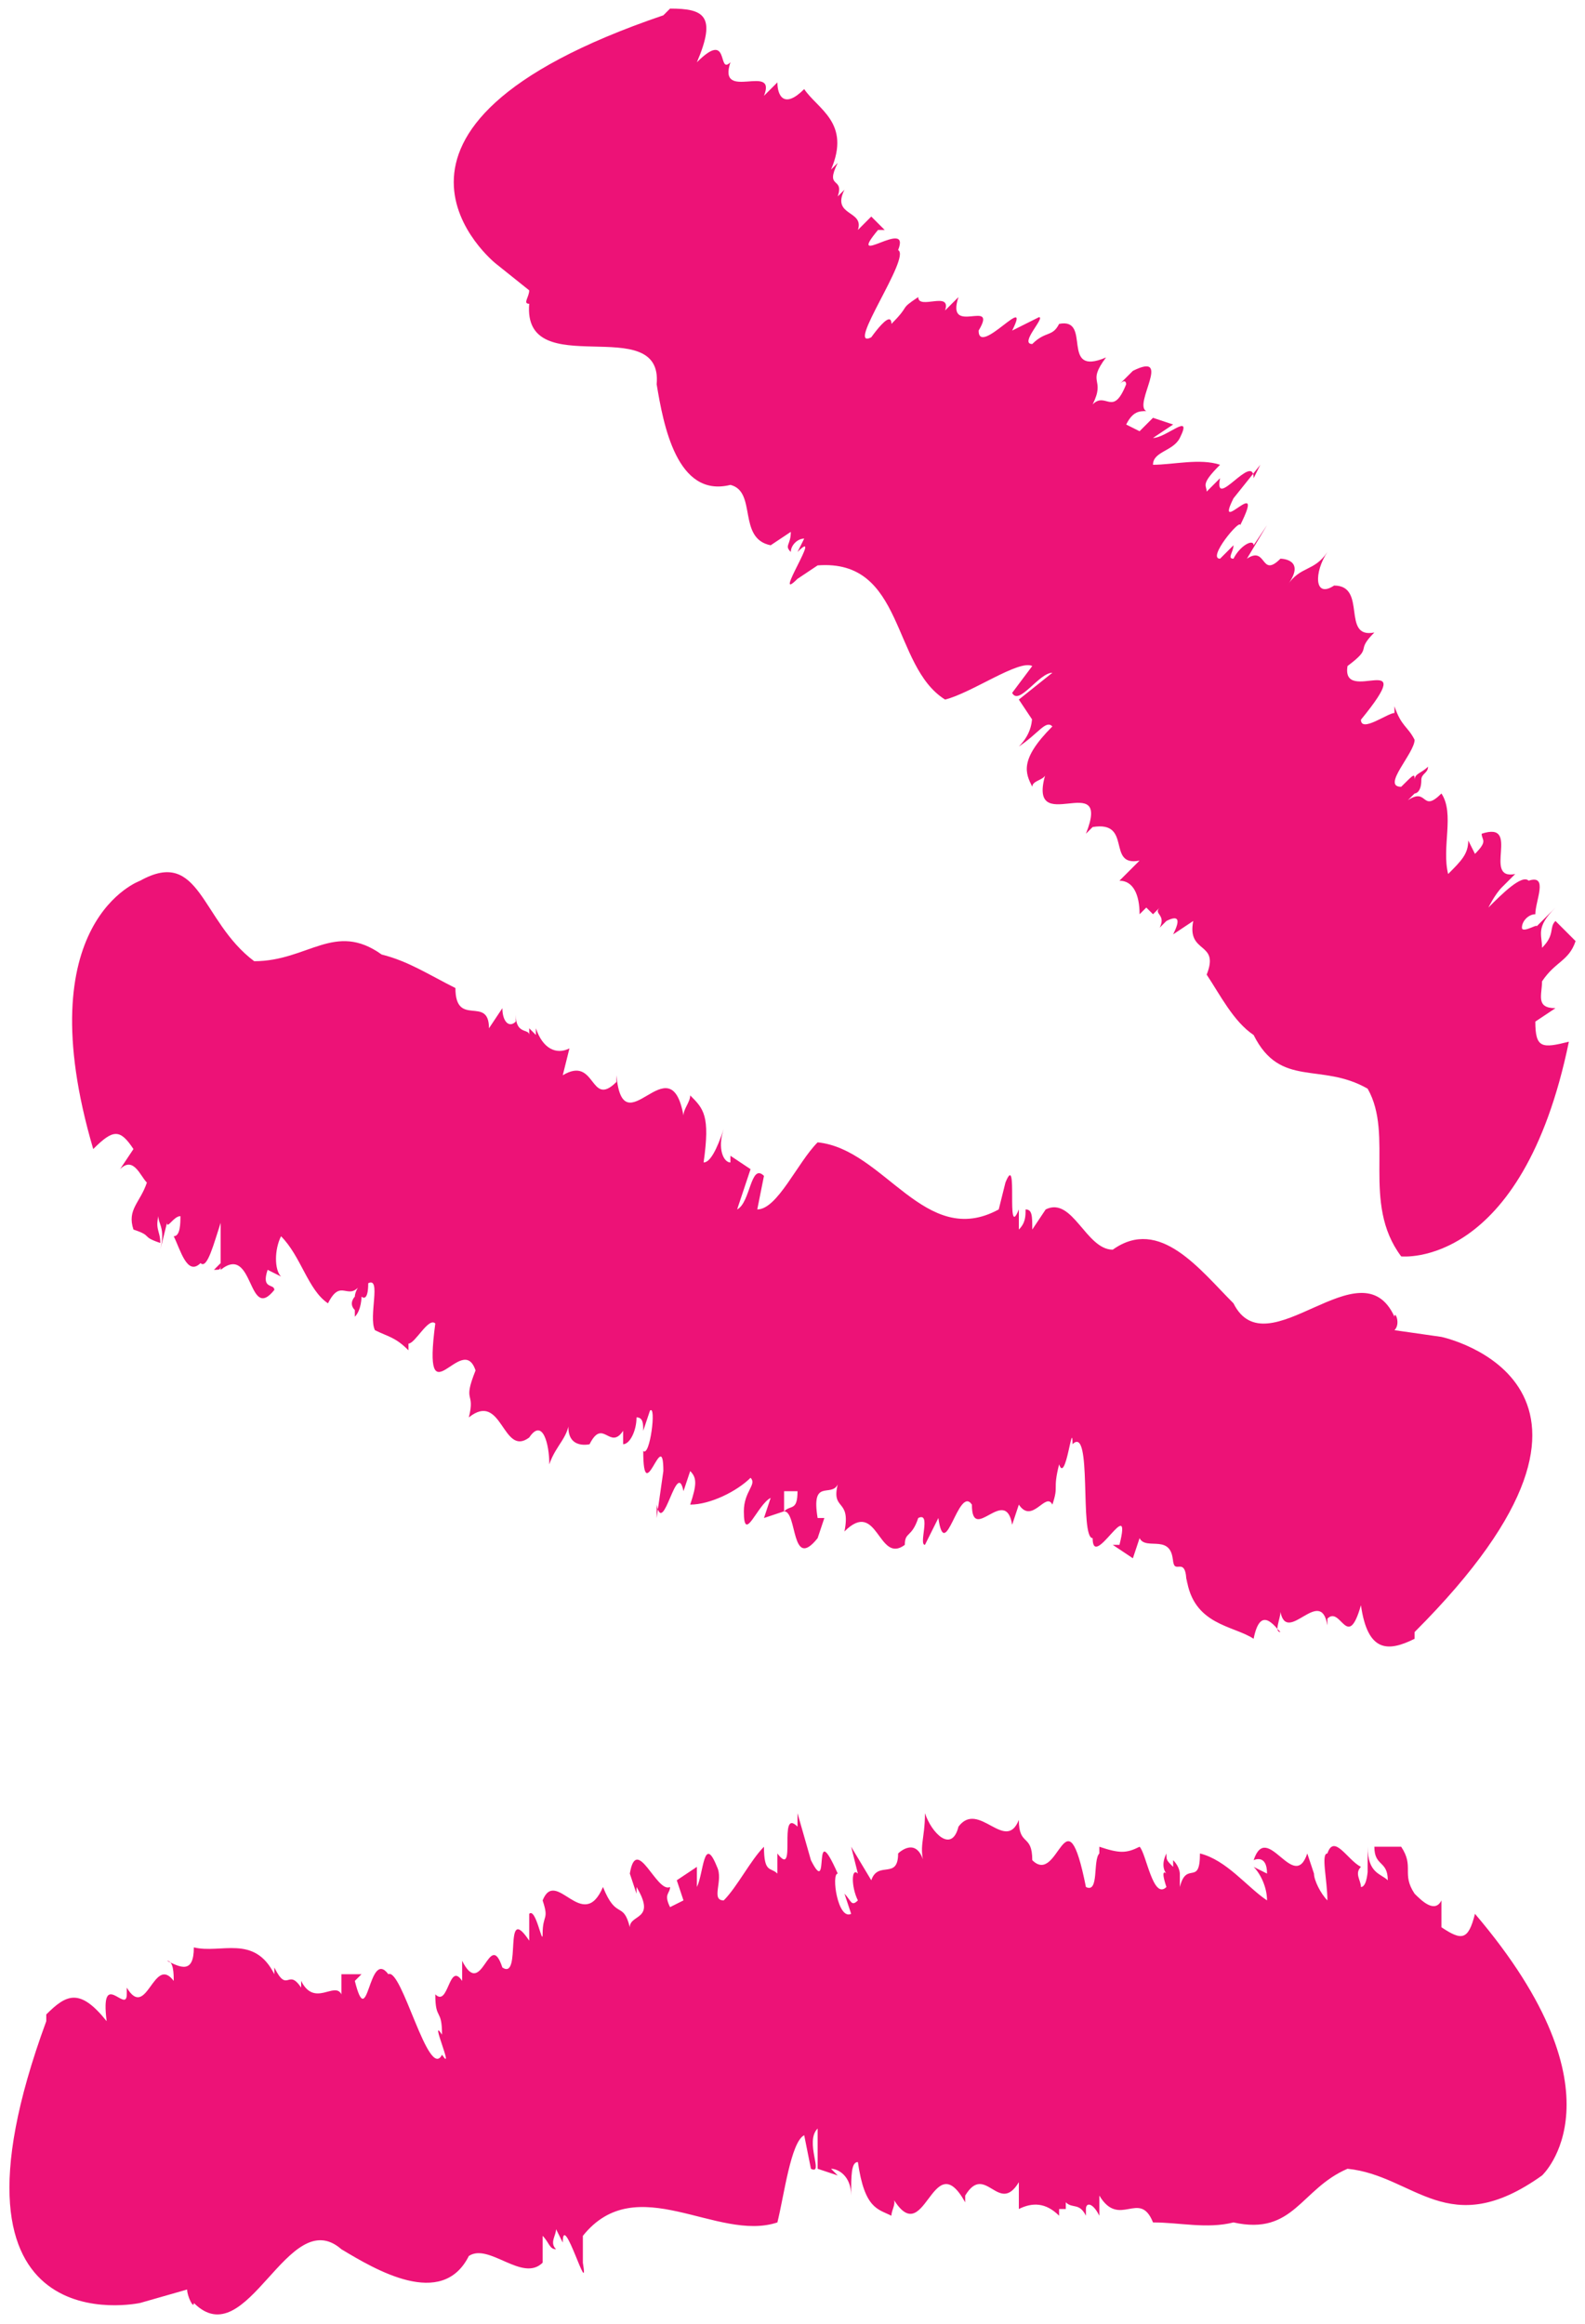 <?xml version="1.0" encoding="UTF-8"?> <svg xmlns="http://www.w3.org/2000/svg" width="88" height="129" viewBox="0 0 88 129" fill="none"><path d="M75.932 60.434C73.326 58.944 71.091 60.434 69.602 57.455C68.484 56.71 67.739 55.22 66.995 54.103C67.739 52.241 65.878 52.986 66.25 51.124L65.133 51.868C65.505 51.124 65.505 50.751 64.76 51.124L64.388 51.496C64.76 50.751 64.016 50.751 64.388 50.379L64.015 50.751L63.643 50.379L63.27 50.751C63.27 49.634 62.898 48.889 62.153 48.889L63.27 47.772C61.408 48.144 62.898 45.538 60.664 45.91L60.291 46.282C61.781 42.558 56.94 46.655 58.057 42.931C58.057 43.303 57.312 43.303 57.312 43.676C56.94 42.931 56.567 42.186 58.429 40.324C58.057 39.952 57.684 40.696 56.567 41.441C57.312 40.696 57.312 39.952 57.312 39.579L57.312 39.952L56.567 38.834L58.429 37.345C57.684 37.345 56.567 39.207 56.195 38.462L57.312 36.972C56.567 36.6 53.961 38.462 52.471 38.834C49.492 36.972 50.236 31.014 45.395 31.386L44.278 32.131C42.788 33.621 45.768 29.152 44.278 30.642L44.65 29.897C44.278 29.897 43.906 30.269 43.906 30.642C43.533 30.269 43.906 30.269 43.906 29.524L42.788 30.269C40.926 29.897 42.044 27.29 40.554 26.917C37.575 27.662 36.83 23.566 36.458 21.331C36.83 17.235 29.009 21.331 29.382 16.863C29.009 16.863 29.382 16.49 29.382 16.118L27.52 14.628C27.52 14.628 18.21 7.18 36.83 0.849L37.202 0.477C39.064 0.477 39.809 0.849 38.692 3.456C40.554 1.594 39.809 4.201 40.554 3.456C39.809 5.69 43.161 3.456 42.416 5.318L43.161 4.573C43.161 5.318 43.533 6.063 44.65 4.946C45.395 6.063 47.257 6.808 46.14 9.414L46.512 9.042C45.768 10.532 46.885 9.787 46.512 10.904L46.885 10.532C46.14 12.021 48.002 11.649 47.63 12.766L48.374 12.021L49.119 12.766L48.747 12.766C46.885 15.001 50.609 12.021 49.864 13.883C50.609 14.256 46.885 19.469 48.374 18.725C47.63 19.842 49.492 16.863 49.492 17.98C50.609 16.863 49.864 17.235 50.981 16.49C50.981 17.235 52.843 16.118 52.471 17.235L53.216 16.49C52.471 18.725 55.45 16.49 54.333 18.352C54.333 19.842 57.312 16.118 56.195 18.352L57.684 17.607C58.057 17.607 56.567 19.097 57.312 19.097C58.057 18.352 58.429 18.724 58.802 17.98C60.664 17.607 58.802 20.959 61.408 19.842C60.291 21.331 61.409 20.959 60.664 22.449C61.409 21.704 61.781 23.193 62.526 21.331C62.526 21.331 62.526 20.959 62.153 21.331L62.898 20.587C65.133 19.469 62.898 22.449 63.643 22.821C63.271 22.821 62.898 22.821 62.526 23.566L63.27 23.938L64.015 23.193L65.133 23.566L64.015 24.311C64.76 24.311 66.25 22.821 65.505 24.311C65.133 25.055 64.015 25.055 64.015 25.8C65.133 25.8 66.622 25.428 67.739 25.8C66.622 26.918 66.995 26.917 66.995 27.29L67.739 26.545C67.367 28.407 69.602 25.055 69.602 26.545L69.974 25.8L68.484 27.662C67.367 29.897 70.346 26.173 68.857 29.152C68.857 28.779 66.995 31.014 67.739 31.014L68.484 30.269C68.484 30.642 68.112 31.014 68.484 31.014C68.857 30.269 69.602 29.897 69.602 30.269L70.346 29.152L69.229 31.014C70.346 30.269 69.974 32.131 71.091 31.014C71.091 31.014 72.581 31.014 71.463 32.504C72.208 31.386 72.953 31.759 73.698 30.642C72.953 31.759 72.953 33.248 74.07 32.504C75.932 32.504 74.443 35.483 76.305 35.11C75.188 36.227 76.305 35.855 74.815 36.972C74.443 39.207 78.912 35.855 75.56 39.952C75.56 40.696 77.05 39.579 77.422 39.579L77.422 39.207C77.794 40.324 78.167 40.324 78.539 41.069C78.539 41.814 76.677 43.676 77.794 43.676C78.539 42.931 78.539 42.931 78.539 43.303C78.539 42.931 78.912 42.931 79.284 42.558C79.284 42.931 78.912 42.931 78.912 43.303C78.912 44.048 78.539 44.048 78.539 44.048L78.167 44.42C79.284 43.676 78.912 45.165 80.029 44.048C80.773 45.165 80.029 47.027 80.401 48.517C81.146 47.772 81.518 47.4 81.518 46.655L81.891 47.4C82.635 46.655 82.263 46.655 82.263 46.282C84.498 45.538 82.263 48.889 84.125 48.517L83.38 49.262C83.008 49.634 82.636 50.379 82.636 50.379C83.38 49.634 84.498 48.517 84.87 48.889C85.987 48.517 85.242 50.007 85.242 50.751C84.87 50.751 84.498 51.124 84.498 51.496C84.498 51.868 85.615 51.124 85.242 51.496L86.36 50.379C85.242 51.496 85.615 51.868 85.615 52.613C86.36 51.868 85.987 51.496 86.36 51.124C87.104 51.868 86.732 51.496 87.477 52.241C87.104 53.358 86.36 53.358 85.615 54.475C85.615 55.22 85.242 55.965 86.36 55.965L85.242 56.71C85.242 58.199 85.615 58.199 87.105 57.827C84.498 70.489 77.794 69.744 77.794 69.744C75.56 66.765 77.422 63.041 75.932 60.434Z" fill="#ED1277"></path><path d="M11.879 70.489L12.251 70.116C12.251 70.489 12.251 70.489 11.879 70.489Z" fill="#ED1277"></path><path d="M14.113 53.358C17.093 53.358 18.582 51.123 21.189 52.986C22.679 53.358 23.796 54.103 25.285 54.847C25.285 57.082 27.148 55.22 27.148 57.082L27.892 55.965C27.892 56.709 28.265 57.082 28.637 56.709L28.637 56.337C28.637 57.454 29.382 57.082 29.382 57.454L29.382 57.082L29.754 57.454L29.754 57.082C30.127 58.199 30.871 58.572 31.616 58.199L31.244 59.689C33.106 58.572 32.733 61.551 34.223 60.061L34.223 59.689C34.596 63.785 37.202 57.827 37.947 61.923C37.947 61.551 38.32 61.178 38.32 60.806C39.065 61.551 39.437 61.923 39.064 64.53C39.437 64.53 39.809 63.785 40.182 62.668C39.809 63.785 40.182 64.53 40.554 64.53L40.554 64.158L41.671 64.902L40.926 67.137C41.671 66.764 41.671 64.53 42.416 65.275L42.044 67.137C43.161 67.137 44.278 64.53 45.395 63.413C49.119 63.785 51.354 69.371 55.45 67.137L55.822 65.647C56.567 63.785 55.822 68.999 56.567 67.137L56.567 68.254C56.94 67.882 56.94 67.509 56.94 67.137C57.312 67.137 57.312 67.509 57.312 68.254L58.057 67.137C59.547 66.392 60.291 69.371 61.781 69.371C64.388 67.509 66.622 70.489 68.484 72.35C70.346 76.075 75.56 68.999 77.422 73.095C77.422 72.723 77.794 73.468 77.422 73.84L80.029 74.213C80.029 74.213 92.318 76.819 78.539 90.598L78.539 90.971C77.05 91.716 75.932 91.716 75.56 89.109C74.815 91.716 74.443 89.109 73.698 89.853L73.698 90.226C73.326 87.991 71.463 91.343 71.091 89.481C71.091 89.853 70.719 90.598 71.091 90.598C70.719 90.226 69.974 89.109 69.601 90.971C68.484 90.226 66.25 90.226 65.877 87.619L65.877 87.991C65.877 86.129 65.132 87.619 65.132 86.502C65.132 86.874 65.132 86.874 65.132 86.874C65.132 85.012 63.643 86.129 63.27 85.385L62.898 86.502L61.781 85.757L62.153 85.757C62.898 82.778 60.664 87.247 60.664 85.385C59.919 85.385 60.664 79.054 59.547 80.171C59.547 78.681 59.174 82.405 58.802 81.288C58.429 82.778 58.802 82.405 58.429 83.523C58.057 82.778 57.312 84.64 56.567 83.523L56.195 84.64C55.823 82.405 53.96 85.757 53.96 83.523C53.216 82.405 52.471 86.874 52.098 84.267L51.354 85.757C50.981 85.757 51.726 83.895 50.981 84.267C50.609 85.385 50.236 85.012 50.236 85.757C48.747 86.874 48.747 83.15 46.885 85.012C47.257 83.15 46.14 83.895 46.512 82.405C46.14 83.15 45.023 82.033 45.395 84.267C45.395 84.267 45.395 84.267 45.768 84.267L45.395 85.385C43.906 87.247 44.278 83.895 43.533 83.895C43.906 83.523 44.278 83.895 44.278 82.778L43.533 82.778L43.533 83.895L42.416 84.267L42.788 83.15C42.044 83.523 41.299 85.757 41.299 83.895C41.299 82.778 42.044 82.405 41.671 82.033C40.926 82.778 39.437 83.523 38.32 83.523C38.692 82.405 38.692 82.033 38.32 81.661L37.947 82.778C37.575 80.916 36.83 85.385 36.458 83.523L36.458 84.267L36.83 81.661C36.83 79.054 35.713 83.895 35.713 80.543C36.085 80.916 36.458 77.936 36.085 78.309L35.713 79.426C35.713 79.054 35.713 78.681 35.34 78.681C35.34 79.426 34.968 80.171 34.596 80.171L34.596 81.661L34.596 79.426C33.851 80.543 33.478 78.681 32.734 80.171C32.734 80.171 31.244 80.543 31.616 78.681C31.616 79.799 30.872 80.171 30.499 81.288C30.499 80.171 30.127 78.681 29.382 79.799C27.892 80.916 27.892 77.192 26.03 78.681C26.403 77.192 25.658 77.937 26.403 76.075C25.658 73.84 23.423 79.054 24.168 73.468C23.796 73.095 23.051 74.585 22.679 74.585L22.679 74.957C21.934 74.213 21.561 74.213 20.817 73.84C20.444 73.095 21.189 70.861 20.444 71.233C20.444 72.35 20.072 71.978 20.072 71.978C20.072 71.978 20.072 72.723 19.7 73.095C19.7 72.723 19.7 72.723 19.7 72.35C19.7 72.35 19.7 72.35 19.7 72.723C19.327 72.35 19.7 71.978 19.7 71.978C19.7 71.978 19.699 71.606 20.072 71.233C19.327 72.35 18.955 70.861 18.21 72.35C17.093 71.606 16.72 69.744 15.603 68.626C15.23 69.371 15.23 70.489 15.603 70.861L14.858 70.489C14.486 71.606 15.231 71.233 15.231 71.606C13.741 73.468 14.113 68.999 12.251 70.489L12.251 69.371C12.251 68.999 12.251 68.254 12.251 67.882C11.879 68.999 11.506 70.489 11.134 70.116C10.389 70.861 10.017 69.371 9.645 68.626C10.017 68.626 10.017 67.882 10.017 67.509C9.644 67.509 9.272 68.254 9.272 67.882L8.9 69.371C9.272 67.882 8.527 67.882 8.9 67.137C8.527 68.254 8.9 68.254 8.9 68.999C7.782 68.626 8.527 68.626 7.41 68.254C7.038 67.137 7.782 66.764 8.155 65.647C7.782 65.275 7.41 64.158 6.665 64.902L7.41 63.785C6.665 62.668 6.293 62.668 5.176 63.785C1.452 51.123 7.783 48.889 7.783 48.889C11.134 47.027 11.134 51.123 14.113 53.358Z" fill="#ED1277"></path><path d="M74.815 120.391C72.208 121.508 71.836 124.115 68.484 123.37C66.995 123.742 65.505 123.37 64.016 123.37C63.271 121.508 62.154 123.742 61.036 121.88L61.036 122.997C60.664 122.253 60.291 122.253 60.291 122.625L60.291 122.997C59.919 122.253 59.547 122.625 59.174 122.253L59.174 122.625L58.802 122.625L58.802 122.997C58.057 122.253 57.312 122.253 56.567 122.625L56.567 121.135C55.45 122.997 54.705 120.018 53.588 121.88L53.588 122.253C51.726 118.901 51.354 125.232 49.492 121.88C49.864 122.253 49.492 122.625 49.492 122.997C48.747 122.625 48.002 122.625 47.63 120.018C47.257 120.018 47.257 120.763 47.257 121.88C47.257 120.763 46.513 120.391 46.14 120.391L46.512 120.763L45.395 120.391L45.395 118.156C44.651 118.901 45.768 120.763 45.023 120.391L44.65 118.529C43.906 118.901 43.533 121.88 43.161 123.37C39.809 124.487 35.34 120.391 32.361 124.115L32.361 125.604C32.734 127.839 31.244 122.625 31.244 124.487L30.872 123.742C30.872 124.115 30.499 124.487 30.872 124.859C30.499 124.859 30.499 124.487 30.127 124.115L30.127 125.604C29.01 126.721 27.148 124.487 26.03 125.232C24.541 128.211 20.817 125.977 18.955 124.859C15.976 122.253 13.741 130.818 10.762 127.839C10.762 128.211 10.389 127.466 10.389 127.094L7.783 127.839C7.783 127.839 -4.134 130.445 2.569 112.198L2.569 111.825C3.686 110.708 4.431 110.336 5.921 112.198C5.548 109.218 7.038 111.825 7.038 110.708L7.038 110.336C8.155 112.198 8.527 108.474 9.645 109.963C9.645 109.591 9.644 108.846 9.272 108.846C10.017 109.218 10.762 109.591 10.762 108.101C12.251 108.474 14.114 107.356 15.231 109.591L15.231 109.218C15.976 110.708 15.975 109.218 16.72 110.336C16.72 109.963 16.72 109.963 16.72 109.963C17.465 111.453 18.582 109.963 18.955 110.708L18.955 109.591L20.072 109.591L19.7 109.963C20.444 112.943 20.444 108.101 21.562 109.591C22.306 109.219 23.796 115.549 24.541 114.06C25.286 115.177 23.796 111.825 24.541 112.943C24.541 111.453 24.168 112.198 24.168 110.708C24.913 111.453 24.913 108.846 25.658 109.963L25.658 108.846C26.775 111.081 27.148 106.984 27.892 109.218C29.009 109.963 27.892 105.494 29.382 107.729L29.382 106.239C29.754 105.867 30.127 108.101 30.127 107.356C30.127 106.239 30.499 106.612 30.127 105.494C30.872 103.632 32.361 107.356 33.478 104.75C34.223 106.612 34.596 105.494 34.968 106.984C34.968 106.239 36.458 106.612 35.34 104.75C35.34 104.75 35.34 104.75 35.34 105.122L34.968 104.005C35.34 101.77 36.458 105.122 37.202 104.75C37.202 105.122 36.83 105.122 37.202 105.867L37.947 105.494L37.575 104.377L38.692 103.632L38.692 104.75C39.065 104.005 39.064 101.77 39.809 103.632C40.182 104.377 39.437 105.494 40.182 105.494C40.927 104.75 41.671 103.26 42.416 102.515C42.416 104.005 42.788 103.632 43.161 104.005L43.161 102.888C44.278 104.377 43.161 100.281 44.278 101.398L44.278 100.653L45.023 103.26C46.14 105.494 45.023 100.653 46.512 104.005C46.14 104.005 46.513 106.612 47.257 106.239L46.885 105.122C47.257 105.494 47.257 105.867 47.63 105.494C47.257 104.75 47.257 103.632 47.63 104.005L47.257 102.515L48.374 104.377C48.747 103.26 49.864 104.377 49.864 102.888C49.864 102.888 50.981 101.77 51.354 103.632C50.981 102.515 51.354 102.143 51.354 100.653C51.726 101.77 52.843 102.888 53.216 101.398C54.333 99.908 55.823 102.888 56.567 101.026C56.567 102.515 57.312 101.77 57.312 103.26C58.802 104.75 59.174 99.164 60.291 104.75C61.036 105.122 60.664 103.26 61.036 102.888L61.036 102.515C62.154 102.888 62.526 102.888 63.271 102.515C63.643 102.888 64.016 105.494 64.76 104.75C64.388 103.632 64.76 104.005 64.76 104.005C64.76 104.005 64.388 103.632 64.76 102.888C64.76 103.26 64.76 103.26 65.133 103.632C65.133 103.632 65.133 103.632 65.133 103.26C65.505 103.632 65.505 104.005 65.505 104.005C65.505 104.005 65.505 104.377 65.505 104.75C65.878 103.26 66.622 104.75 66.622 102.888C68.112 103.26 69.229 104.75 70.346 105.494C70.346 104.75 69.974 104.005 69.602 103.632L70.346 104.005C70.346 102.888 69.602 103.26 69.602 103.26C70.346 101.026 71.836 105.122 72.581 102.888L72.953 104.005C72.953 104.377 73.326 105.122 73.698 105.494C73.698 104.377 73.326 102.888 73.698 102.888C74.07 101.77 74.815 103.26 75.56 103.632C75.188 104.005 75.56 104.377 75.56 104.75C75.933 104.75 75.932 103.632 75.932 104.005L75.932 102.515C75.932 104.005 76.677 104.005 77.05 104.377C77.05 103.26 76.305 103.632 76.305 102.515C77.422 102.515 76.677 102.515 77.794 102.515C78.539 103.632 77.794 104.005 78.539 105.122C78.912 105.494 79.656 106.239 80.029 105.494L80.029 106.984C81.146 107.729 81.518 107.729 81.891 106.239C90.456 116.294 85.615 120.763 85.615 120.763C80.401 124.487 78.539 120.763 74.815 120.391Z" fill="#ED1277"></path></svg> 